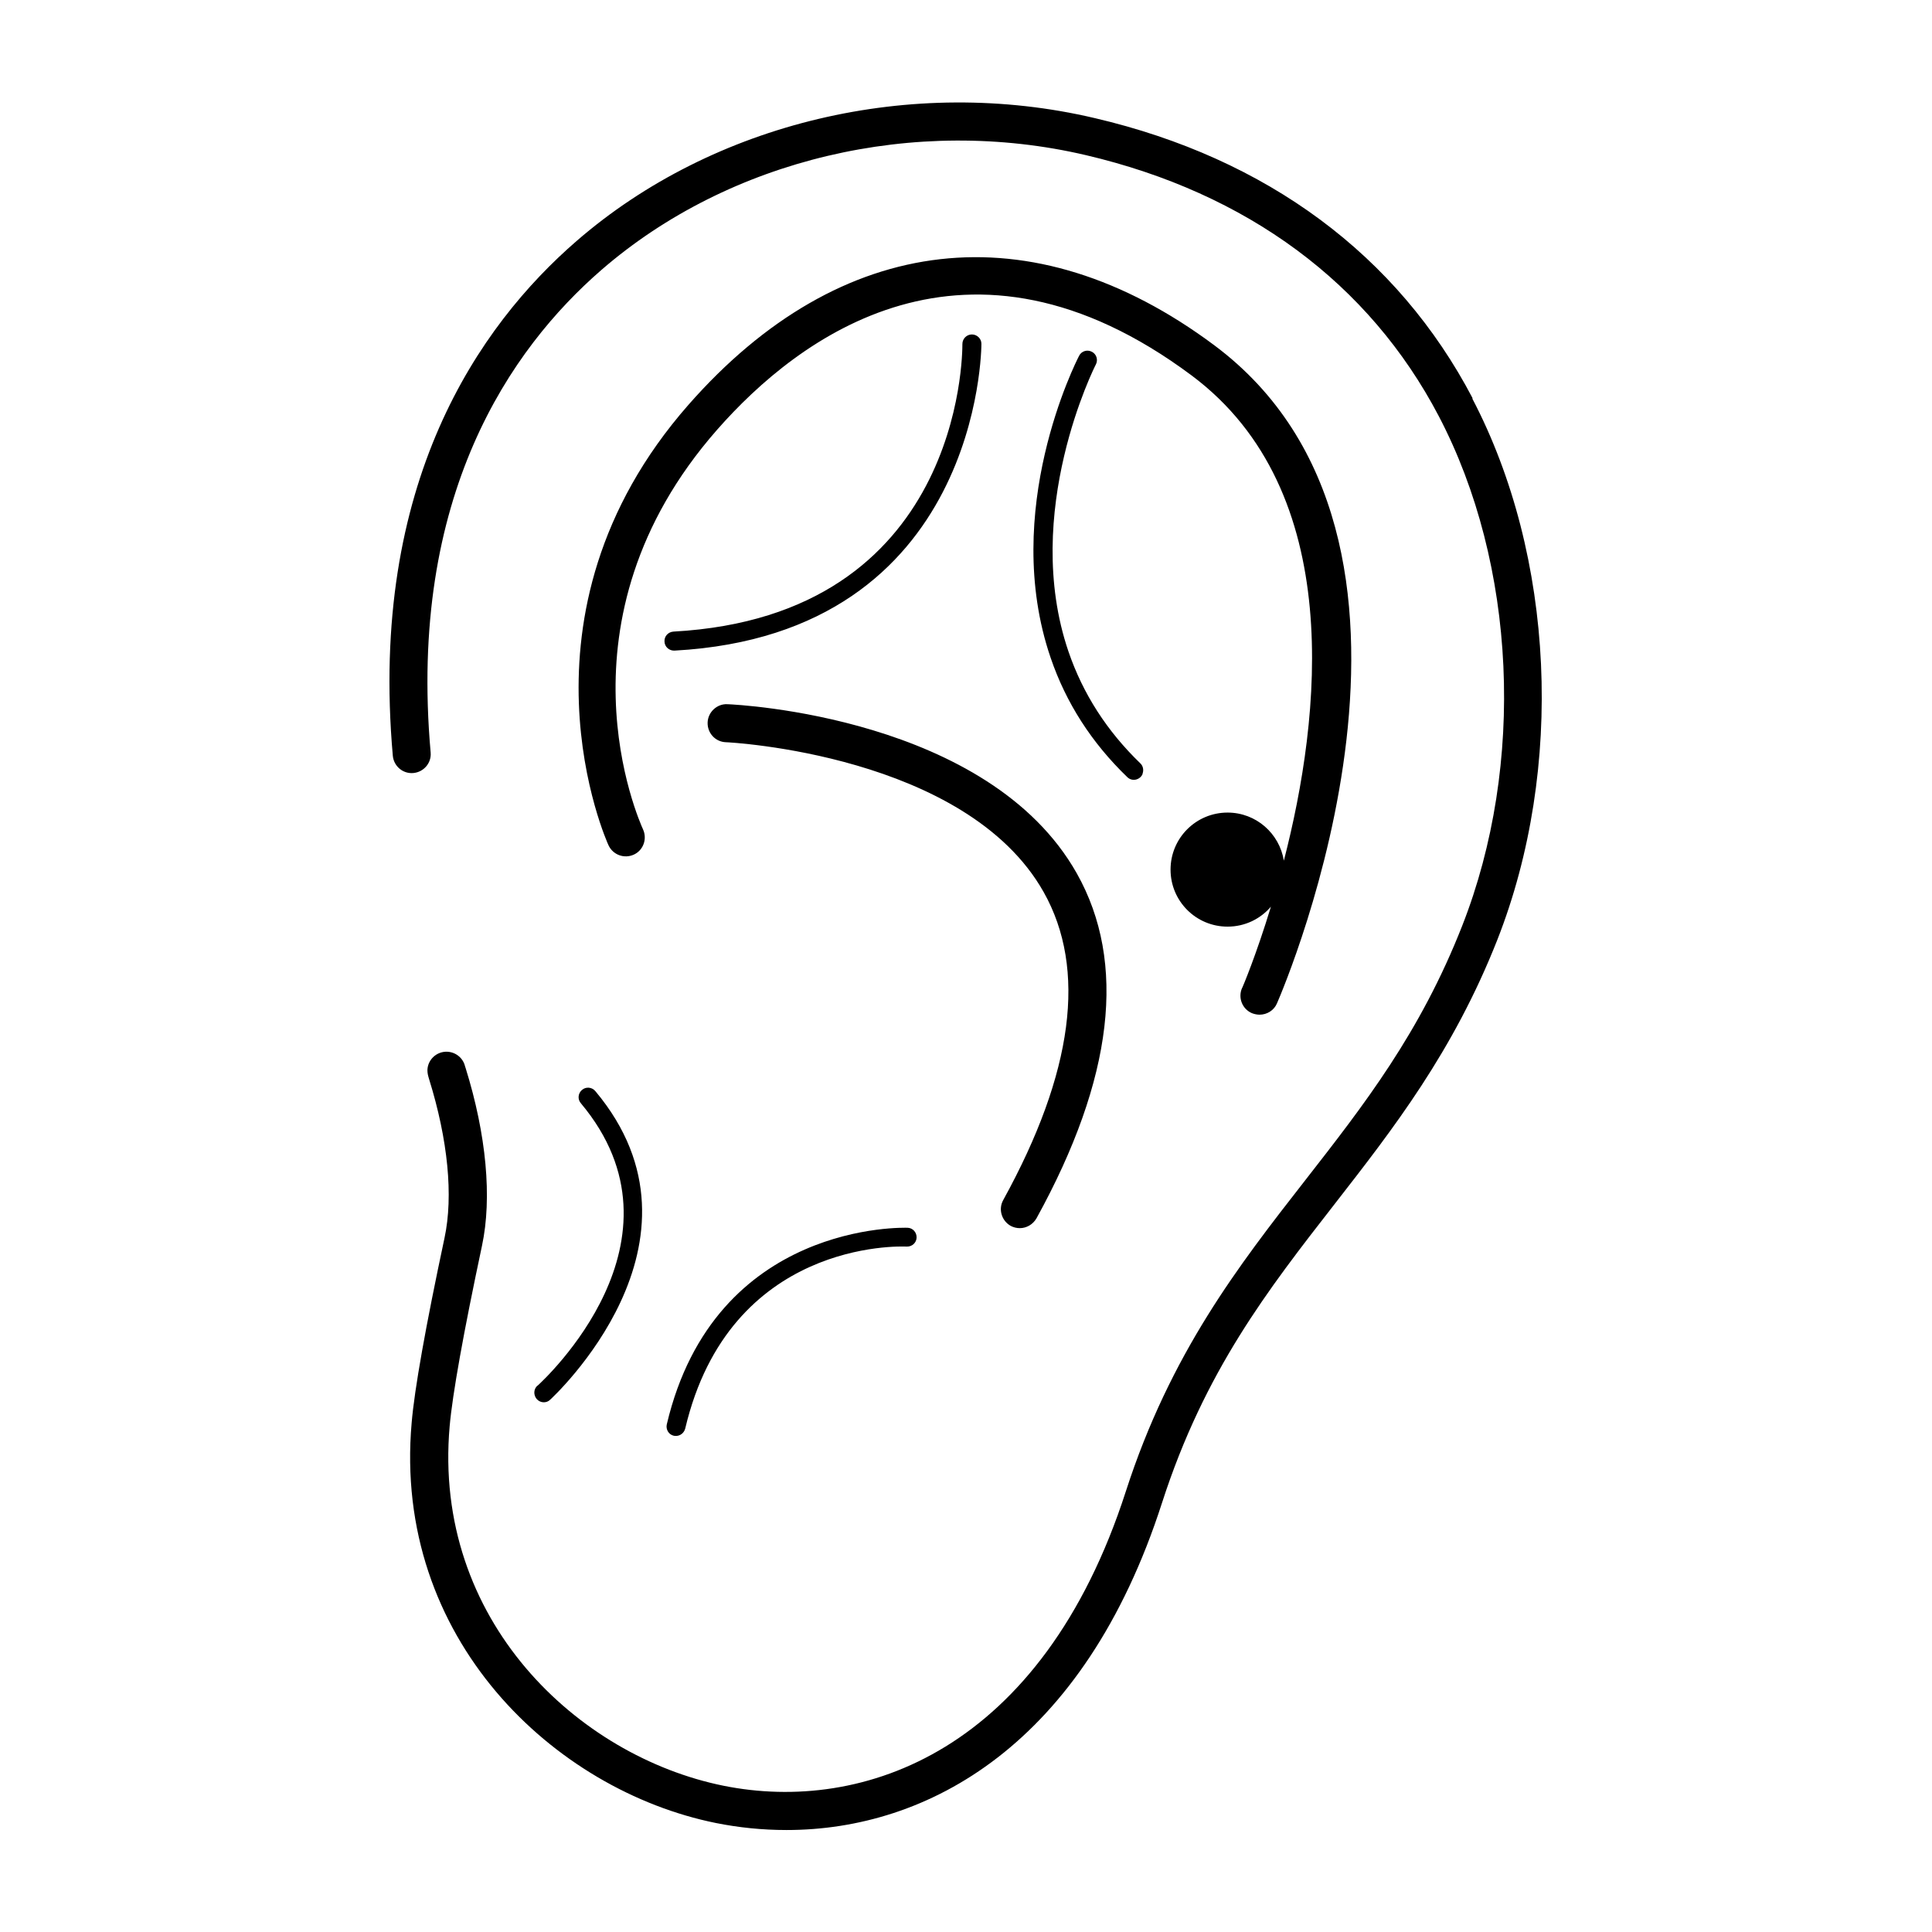 <?xml version="1.0" encoding="UTF-8"?>
<!-- Uploaded to: ICON Repo, www.iconrepo.com, Generator: ICON Repo Mixer Tools -->
<svg fill="#000000" width="800px" height="800px" version="1.1" viewBox="144 144 512 512" xmlns="http://www.w3.org/2000/svg">
 <path d="m473.2 405.79c0.152-0.301 3.68-8.613 7.609-21.512-2.769 3.223-6.852 5.289-11.488 5.289-8.363 0-15.113-6.75-15.113-15.113s6.75-15.113 15.113-15.113c7.559 0 13.754 5.543 14.914 12.746 9.773-37.836 16.727-97.891-24.484-128.62-59.449-44.285-104.29-9.977-125.7 14.41-44.488 50.633-20.656 103.63-19.648 105.9 1.16 2.519 0.102 5.543-2.418 6.699-2.519 1.16-5.492 0.102-6.699-2.418-0.301-0.605-27.762-61.062 21.16-116.78 40.355-45.949 91.141-51.691 139.3-15.82 69.121 51.488 18.844 169.43 16.676 174.42-0.805 1.914-2.672 3.023-4.637 3.023-0.656 0-1.359-0.152-2.016-0.402-2.57-1.109-3.727-4.082-2.621-6.648zm-61.363 63.078c0.754 0.402 1.613 0.605 2.418 0.605 1.762 0 3.477-0.957 4.434-2.621 20.402-37.031 23.98-67.762 10.68-91.391-23.375-41.465-89.777-44.738-92.602-44.84-2.719-0.152-5.141 2.066-5.238 4.836-0.102 2.769 2.016 5.141 4.836 5.238 0.656 0 63.68 3.176 84.238 39.75 11.438 20.355 7.859 47.812-10.73 81.566-1.359 2.418-0.453 5.492 1.965 6.852zm122.43-219.31c-19.852-37.887-54.461-63.582-100.16-74.262-48.418-11.387-101.06 1.109-137.34 32.598-25.746 22.32-55.066 64.086-48.668 136.38 0.25 2.769 2.672 4.836 5.441 4.586s4.836-2.672 4.586-5.441c-6.047-68.016 21.262-107.06 45.242-127.87 33.906-29.422 83.129-41.059 128.42-30.43 42.723 10.027 75.066 33.957 93.508 69.172 20.555 39.246 23.023 92.246 6.195 135.07-11.133 28.363-25.945 47.359-41.664 67.512-17.531 22.469-35.621 45.695-47.457 82.324-22.219 68.922-69.676 85.496-106.66 78.039-38.543-7.809-77.082-43.832-72.547-95.27 0.754-8.516 3.629-24.586 8.566-47.812 2.719-12.746 1.16-29.473-4.332-47.105l-0.152-0.453c-0.504-2.168-2.418-3.777-4.734-3.879-2.769-0.102-5.141 2.066-5.238 4.836 0 0.906 0.152 1.461 0.453 2.469 4.988 16.02 6.449 30.934 4.082 42.02-5.039 23.629-7.961 40.102-8.715 49.02-5.039 57.234 37.785 97.387 80.609 106.05 6.047 1.211 12.293 1.863 18.742 1.863 37.332 0 78.797-22.418 99.504-86.707 11.285-34.965 28.062-56.477 45.797-79.25 15.418-19.801 31.387-40.305 43.074-69.98 17.836-45.395 15.215-101.67-6.648-143.43zm-211.75 274.93s0.402 0.051 0.605 0.051c1.16 0 2.168-0.805 2.469-1.965 11.789-49.879 56.781-48.316 58.695-48.215 1.41 0.051 2.57-1.008 2.621-2.367 0.051-1.41-1.008-2.57-2.367-2.621-0.504 0-51.086-1.914-63.832 52.094-0.301 1.359 0.504 2.719 1.863 3.023zm-36.074-13.301c-1.059 0.906-1.109 2.519-0.203 3.578 0.504 0.555 1.16 0.855 1.863 0.855 0.605 0 1.211-0.203 1.664-0.656 0.453-0.402 45.543-41.816 11.992-81.82-0.906-1.059-2.469-1.211-3.527-0.301-1.059 0.906-1.211 2.469-0.301 3.527 30.43 36.273-9.773 73.305-11.488 74.867zm36.172-194.77h0.152c81.164-4.434 81.316-80.508 81.316-81.316 0-1.359-1.16-2.469-2.519-2.469-1.41 0-2.519 1.16-2.519 2.519 0 2.922-0.25 72.043-76.578 76.227-1.41 0.102-2.469 1.258-2.367 2.672 0.051 1.359 1.211 2.367 2.519 2.367zm124.14 32.695c0.402-0.957 0.203-2.117-0.555-2.82-8.867-8.566-15.215-18.438-19.043-29.625-12.594-36.879 7.055-75.723 7.254-76.074 0.656-1.258 0.152-2.769-1.059-3.375-1.258-0.656-2.769-0.152-3.375 1.059-0.855 1.664-20.859 41.059-7.559 80.004 4.082 11.992 10.883 22.57 20.355 31.691 1.258 1.211 3.324 0.754 4.031-0.855z"/>
</svg>